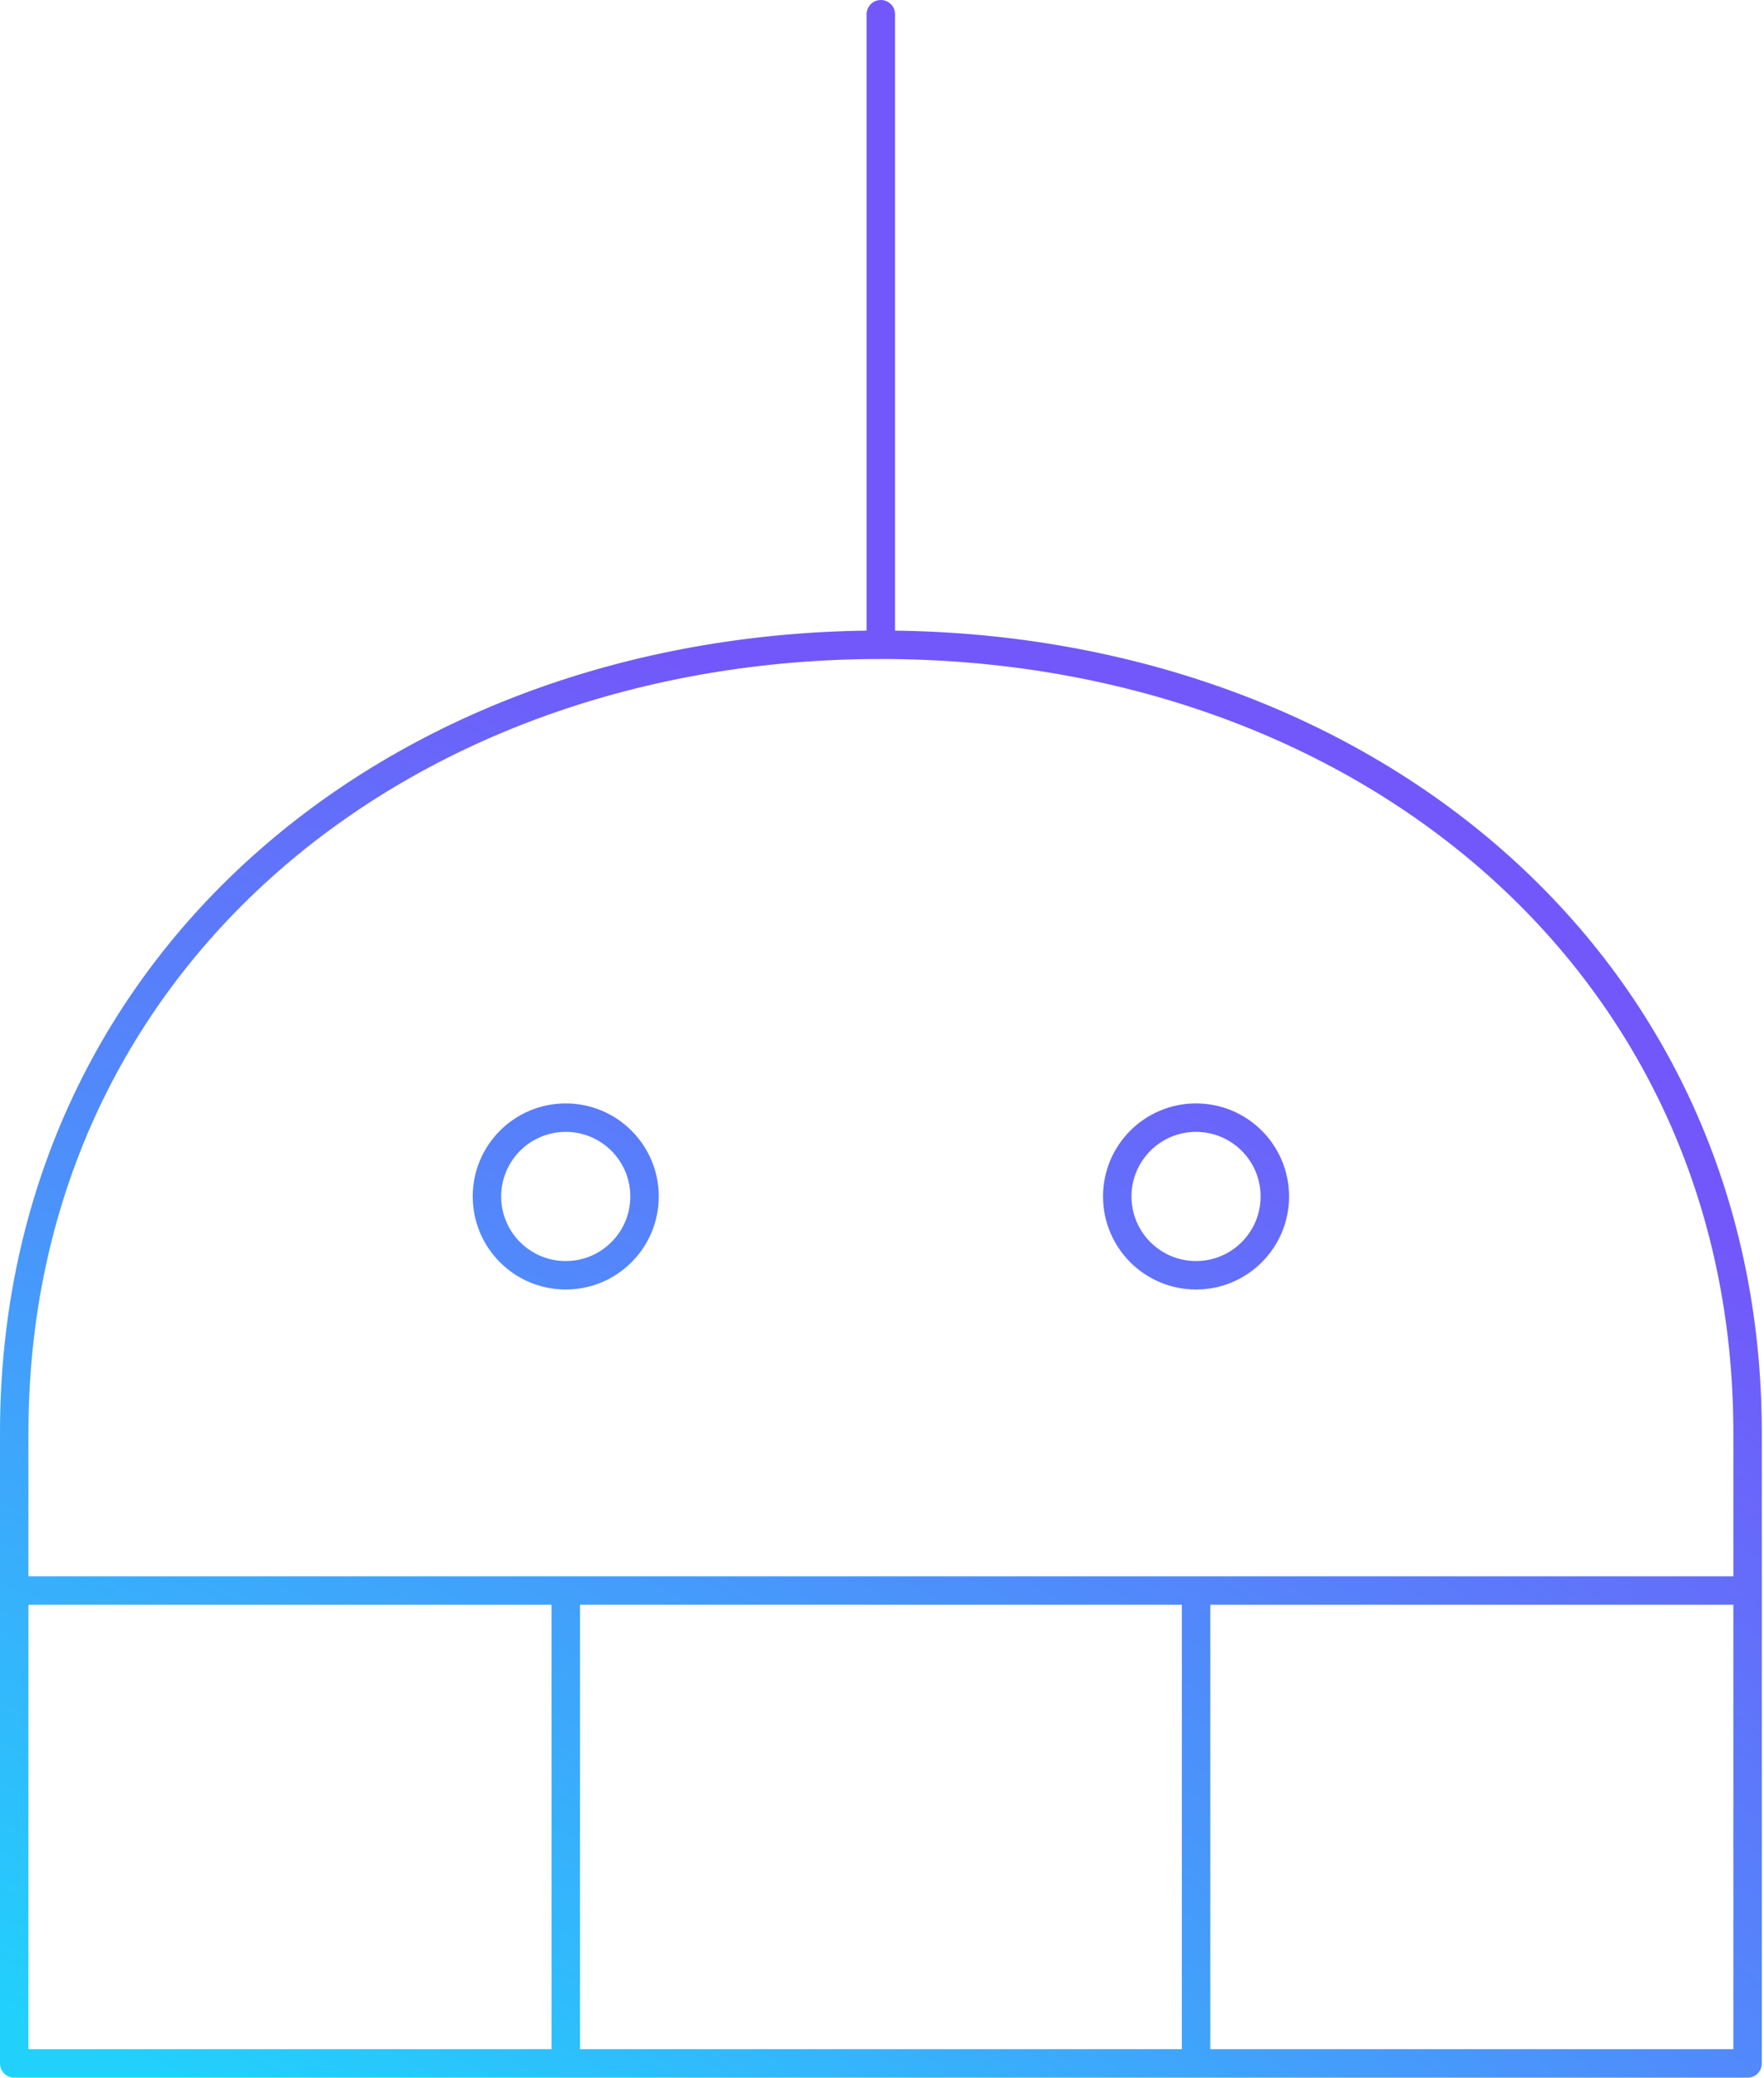 <svg width="124" height="146" viewBox="0 0 124 146" fill="none" xmlns="http://www.w3.org/2000/svg">
<path d="M61.918 45.308V1M1 111.769H122.846M39.769 111.769V145M84.079 111.769V145M122.846 100.692C122.846 67.462 95.597 45.308 61.923 45.308C28.249 45.308 1 67.462 1 100.692V145H122.846V100.692ZM45.307 84.077C45.307 87.135 42.827 89.615 39.768 89.615C36.709 89.615 34.23 87.135 34.23 84.077C34.23 81.018 36.709 78.538 39.768 78.538C42.827 78.538 45.307 81.018 45.307 84.077ZM89.614 84.077C89.614 87.135 87.135 89.615 84.076 89.615C81.017 89.615 78.537 87.135 78.537 84.077C78.537 81.018 81.017 78.538 84.076 78.538C87.135 78.538 89.614 81.018 89.614 84.077Z" stroke="url(#paint0_radial_2_571)" stroke-width="2" stroke-linecap="round" stroke-linejoin="round"/>
<defs>
<radialGradient id="paint0_radial_2_571" cx="0" cy="0" r="1" gradientUnits="userSpaceOnUse" gradientTransform="translate(-9.846 212.06) rotate(-64.073) scale(290.158 471.672)">
<stop offset="0.021" stop-color="#20D3FC"/>
<stop offset="0.236" stop-color="#21D1FC"/>
<stop offset="0.6" stop-color="#7258FA"/>
<stop offset="0.95" stop-color="#7258FA"/>
</radialGradient>
</defs>
</svg>
